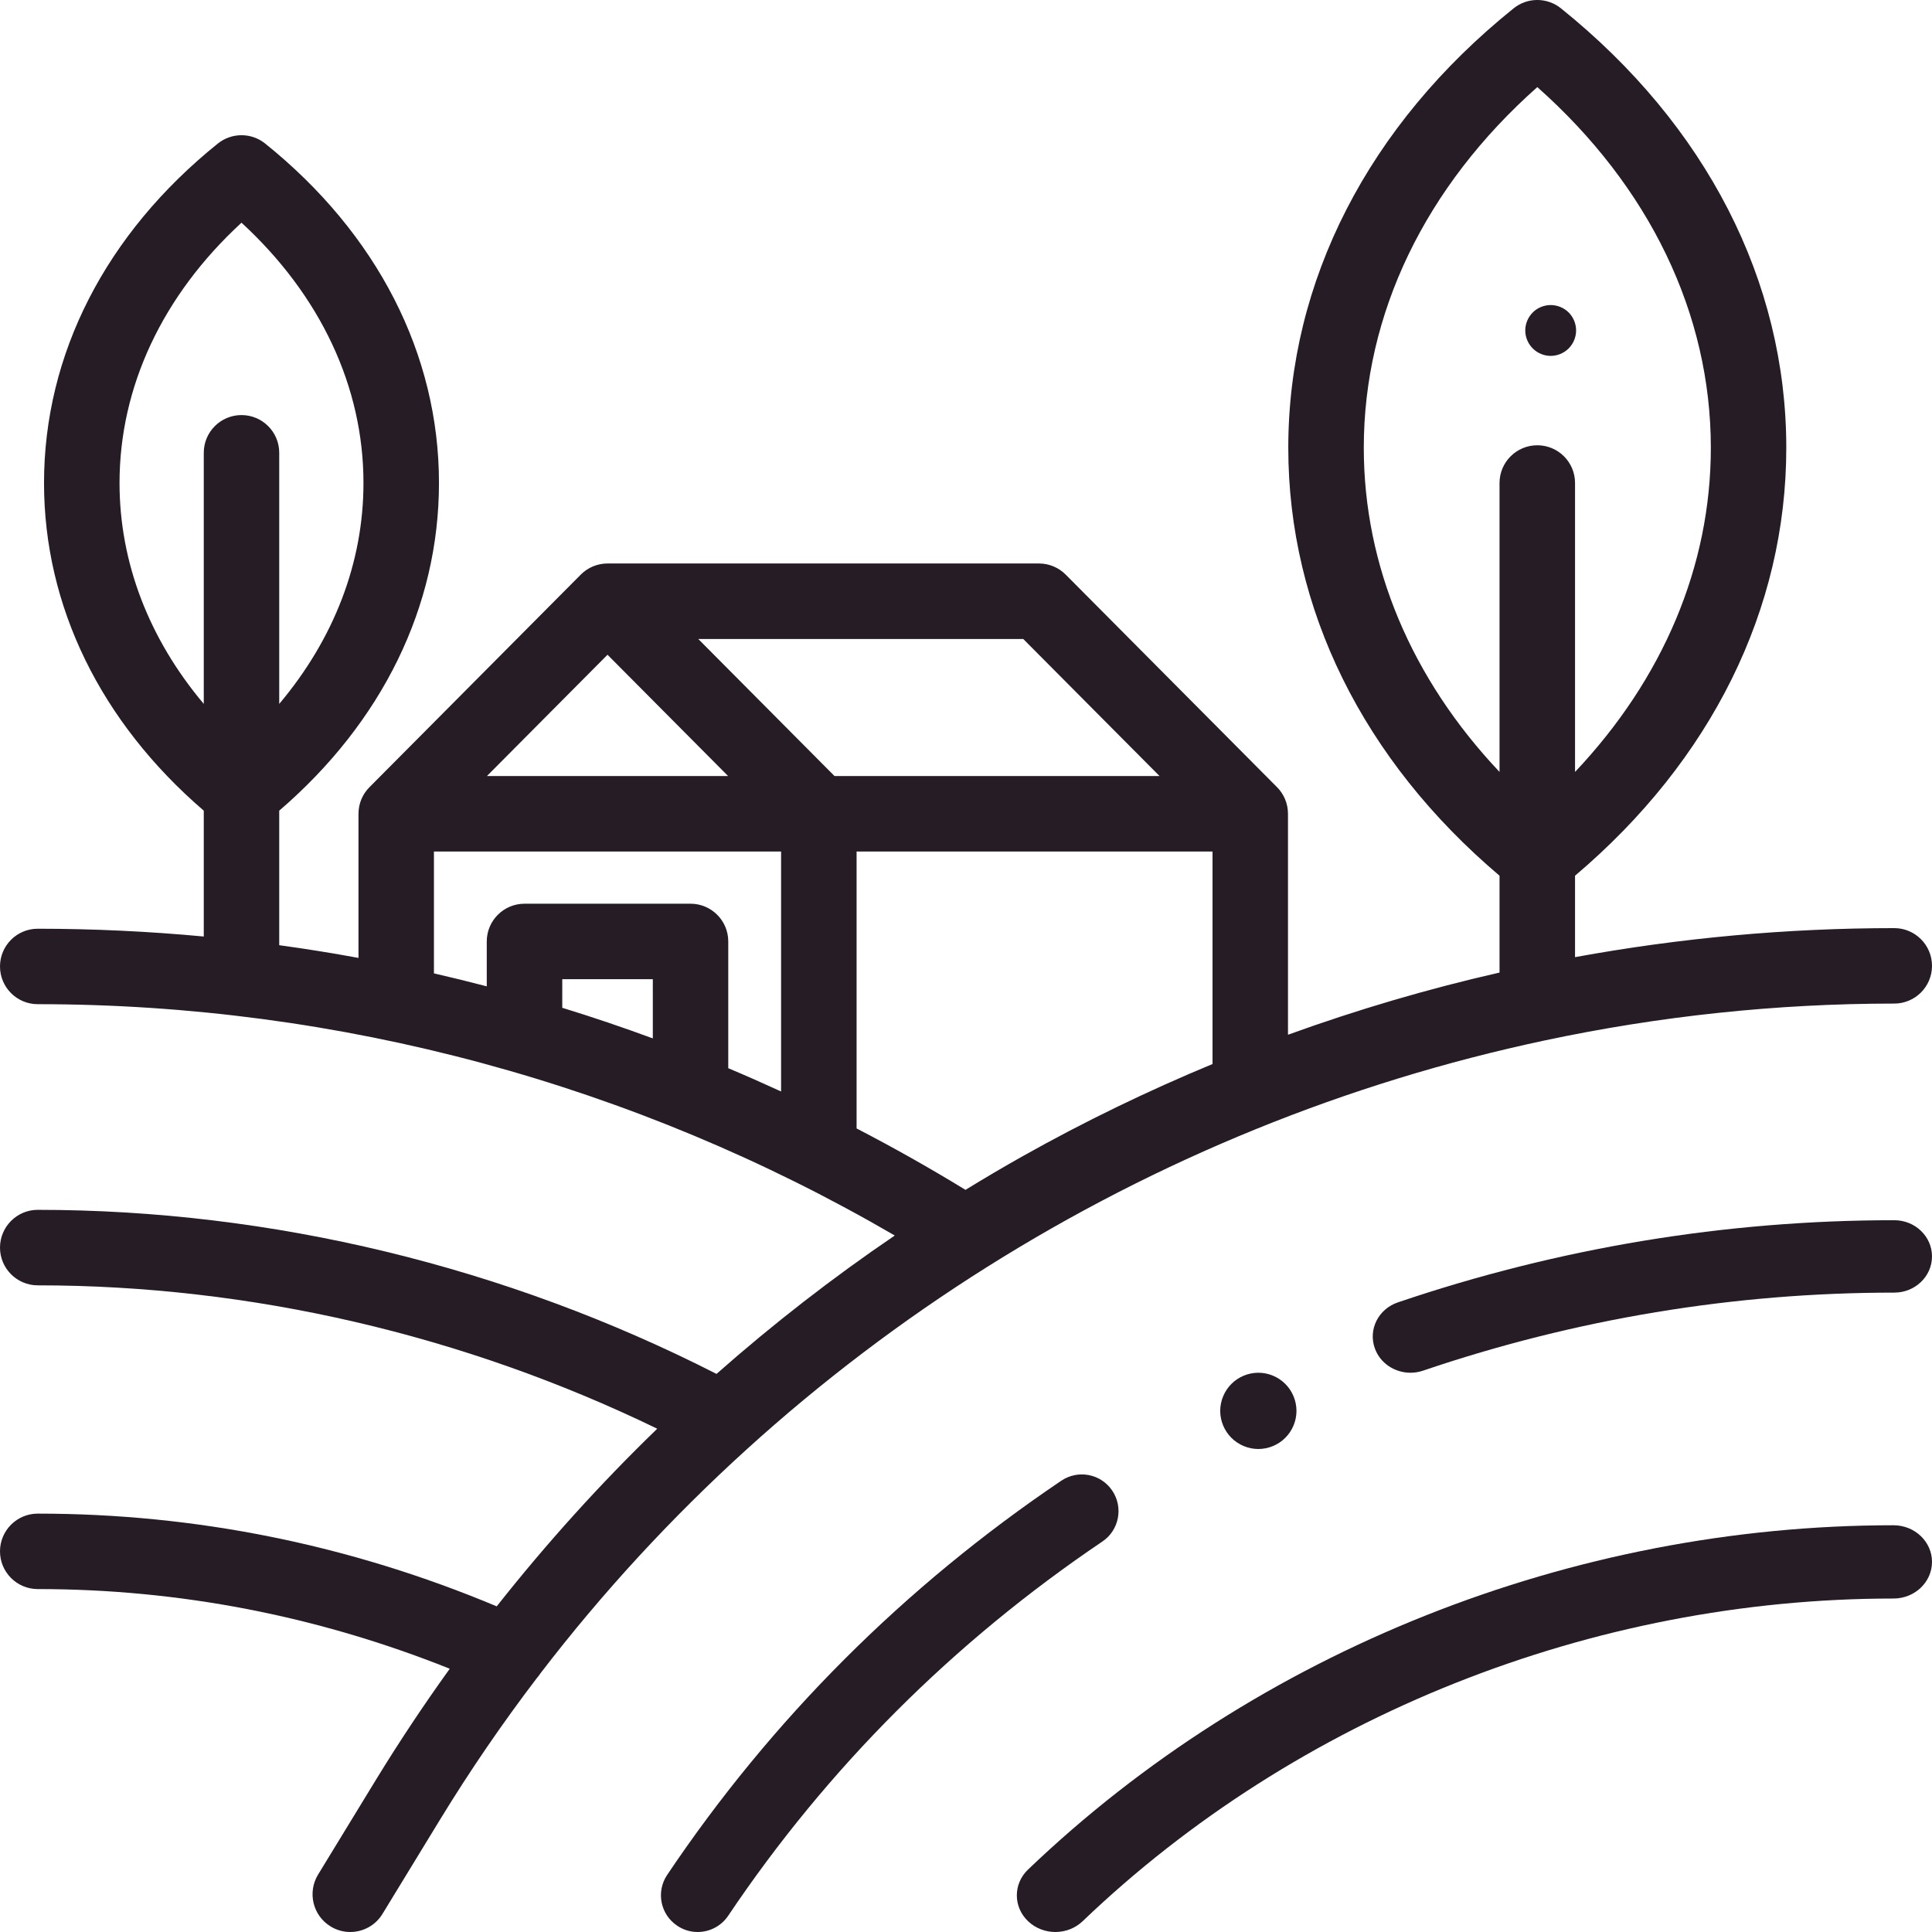 <?xml version="1.0" encoding="UTF-8"?>
<svg width="38px" height="38px" viewBox="0 0 38 38" version="1.1" xmlns="http://www.w3.org/2000/svg" xmlns:xlink="http://www.w3.org/1999/xlink">
    <title>picto-terrain</title>
    <g id="Symbols" stroke="none" stroke-width="1" fill="none" fill-rule="evenodd">
        <g id="picto/terrain" transform="translate(-6, -6)" fill="#251C25">
            <g id="picto-terrain" transform="translate(6, 6)">
                <path d="M37.243,30 C30.922,30 24.717,32.468 20.22,36.772 C19.925,37.054 19.927,37.51 20.223,37.79 C20.371,37.93 20.564,38 20.757,38 C20.951,38 21.146,37.929 21.294,37.788 C25.508,33.754 31.322,31.441 37.243,31.441 C37.661,31.441 38,31.118 38,30.72 C38,30.323 37.661,30 37.243,30 L37.243,30 Z" id="Path"></path>
                <path d="M21.876,29.318 C21.653,28.987 21.204,28.901 20.874,29.124 C17.786,31.208 15.178,33.816 13.123,36.876 C12.9,37.207 12.988,37.655 13.32,37.877 C13.443,37.96 13.583,38 13.722,38 C13.954,38 14.182,37.888 14.322,37.681 C16.273,34.776 18.749,32.3 21.682,30.32 C22.013,30.097 22.099,29.648 21.876,29.318 Z" id="Path"></path>
                <path d="M37.258,24 C33.939,24 30.654,24.544 27.495,25.616 C27.108,25.747 26.906,26.154 27.043,26.525 C27.15,26.818 27.437,27 27.742,27 C27.825,27 27.908,26.987 27.99,26.959 C30.99,25.94 34.108,25.424 37.258,25.424 C37.668,25.424 38,25.105 38,24.712 C38,24.319 37.668,24 37.258,24 L37.258,24 Z" id="Path"></path>
                <path d="M10.634,32.907 C15.517,26.541 22.585,22.12 30.384,20.464 C30.386,20.463 30.387,20.463 30.388,20.463 C32.63,19.987 34.931,19.739 37.258,19.739 C37.667,19.739 38,19.407 38,18.997 C38,18.587 37.667,18.255 37.258,18.255 C35.148,18.255 33.045,18.448 30.979,18.826 L30.979,17.224 C33.661,14.953 35.134,11.977 35.134,8.808 C35.134,5.532 33.56,2.462 30.702,0.164 C30.43,-0.055 30.043,-0.055 29.771,0.164 C26.913,2.462 25.339,5.532 25.339,8.808 C25.339,11.977 26.812,14.953 29.494,17.224 L29.494,19.129 C28.084,19.45 26.694,19.859 25.333,20.352 L25.333,16.006 C25.333,15.802 25.251,15.617 25.118,15.483 L25.118,15.483 L20.961,11.302 C20.822,11.162 20.633,11.083 20.435,11.083 L11.949,11.083 C11.752,11.083 11.562,11.162 11.423,11.302 L7.267,15.483 L7.267,15.483 C7.133,15.617 7.051,15.802 7.051,16.007 L7.051,18.841 C6.534,18.746 6.014,18.662 5.492,18.591 L5.492,15.945 C7.521,14.2 8.634,11.925 8.634,9.5 C8.634,6.967 7.42,4.596 5.215,2.823 C4.943,2.605 4.557,2.605 4.285,2.823 C2.08,4.596 0.866,6.967 0.866,9.5 C0.866,11.924 1.979,14.2 4.008,15.945 L4.008,18.42 C2.926,18.319 1.836,18.267 0.742,18.267 C0.332,18.267 0,18.599 0,19.009 C0,19.419 0.332,19.751 0.742,19.751 C6.677,19.751 12.482,21.322 17.599,24.301 C16.373,25.134 15.202,26.044 14.093,27.023 C9.947,24.911 5.34,23.796 0.742,23.796 C0.333,23.796 0,24.129 0,24.539 C0,24.948 0.333,25.281 0.742,25.281 C4.926,25.281 9.118,26.254 12.927,28.101 C11.798,29.193 10.744,30.361 9.77,31.595 C6.883,30.384 3.849,29.771 0.742,29.771 C0.333,29.771 0,30.103 0,30.513 C0,30.923 0.333,31.255 0.742,31.255 C3.525,31.255 6.247,31.783 8.846,32.822 C8.333,33.535 7.846,34.267 7.387,35.018 L6.256,36.871 C6.043,37.221 6.153,37.678 6.503,37.891 C6.624,37.965 6.757,38 6.889,38 C7.139,38 7.384,37.873 7.523,37.644 L8.654,35.791 C9.244,34.825 9.881,33.895 10.561,33.003 C10.587,32.973 10.612,32.942 10.634,32.907 Z M26.824,8.808 C26.824,6.17 28.031,3.671 30.237,1.713 C32.443,3.671 33.65,6.17 33.65,8.808 C33.65,11.133 32.711,13.35 30.979,15.183 L30.979,9.5 C30.979,9.09 30.647,8.758 30.237,8.758 C29.827,8.758 29.494,9.09 29.494,9.5 L29.494,15.183 C27.762,13.35 26.824,11.133 26.824,8.808 Z M2.351,9.5 C2.351,7.607 3.198,5.809 4.75,4.38 C6.302,5.808 7.149,7.607 7.149,9.5 C7.149,11.065 6.57,12.565 5.492,13.845 L5.492,8.906 C5.492,8.496 5.16,8.164 4.75,8.164 C4.34,8.164 4.008,8.496 4.008,8.906 L4.008,13.845 C2.93,12.565 2.351,11.065 2.351,9.5 Z M22.807,15.264 L16.414,15.264 L13.734,12.568 L20.126,12.568 L22.807,15.264 Z M11.949,12.878 L14.321,15.264 L9.577,15.264 L11.949,12.878 Z M8.535,16.748 L15.363,16.748 L15.363,21.468 C15.019,21.31 14.673,21.157 14.324,21.01 L14.324,18.517 C14.324,18.108 13.992,17.775 13.582,17.775 L10.316,17.775 C9.907,17.775 9.574,18.108 9.574,18.517 L9.574,19.4 C9.229,19.31 8.883,19.225 8.535,19.145 L8.535,16.748 Z M12.84,20.424 C12.251,20.207 11.658,20.006 11.059,19.822 L11.059,19.259 L12.84,19.259 L12.84,20.424 Z M16.848,22.195 L16.848,16.748 L23.849,16.748 L23.849,20.928 C22.578,21.455 21.336,22.056 20.131,22.732 C19.746,22.948 19.366,23.172 18.99,23.403 C18.288,22.974 17.574,22.571 16.848,22.195 L16.848,22.195 Z" id="Shape"></path>
                <path d="M30.5,7 C30.631,7 30.761,6.946 30.854,6.853 C30.946,6.76 31,6.631 31,6.5 C31,6.368 30.947,6.239 30.854,6.146 C30.761,6.053 30.631,6 30.5,6 C30.369,6 30.239,6.053 30.147,6.146 C30.054,6.239 30,6.368 30,6.5 C30,6.631 30.054,6.76 30.147,6.853 C30.239,6.946 30.369,7 30.5,7 Z" id="Path"></path>
                <path d="M24.22,27.22 C24.081,27.359 24,27.553 24,27.75 C24,27.948 24.08,28.141 24.22,28.28 C24.359,28.42 24.553,28.5 24.75,28.5 C24.947,28.5 25.141,28.42 25.28,28.28 C25.42,28.141 25.5,27.948 25.5,27.75 C25.5,27.553 25.42,27.359 25.28,27.22 C25.141,27.08 24.947,27 24.75,27 C24.553,27 24.359,27.08 24.22,27.22 Z" id="Path"></path>
            </g>
        </g>
    </g>
</svg>